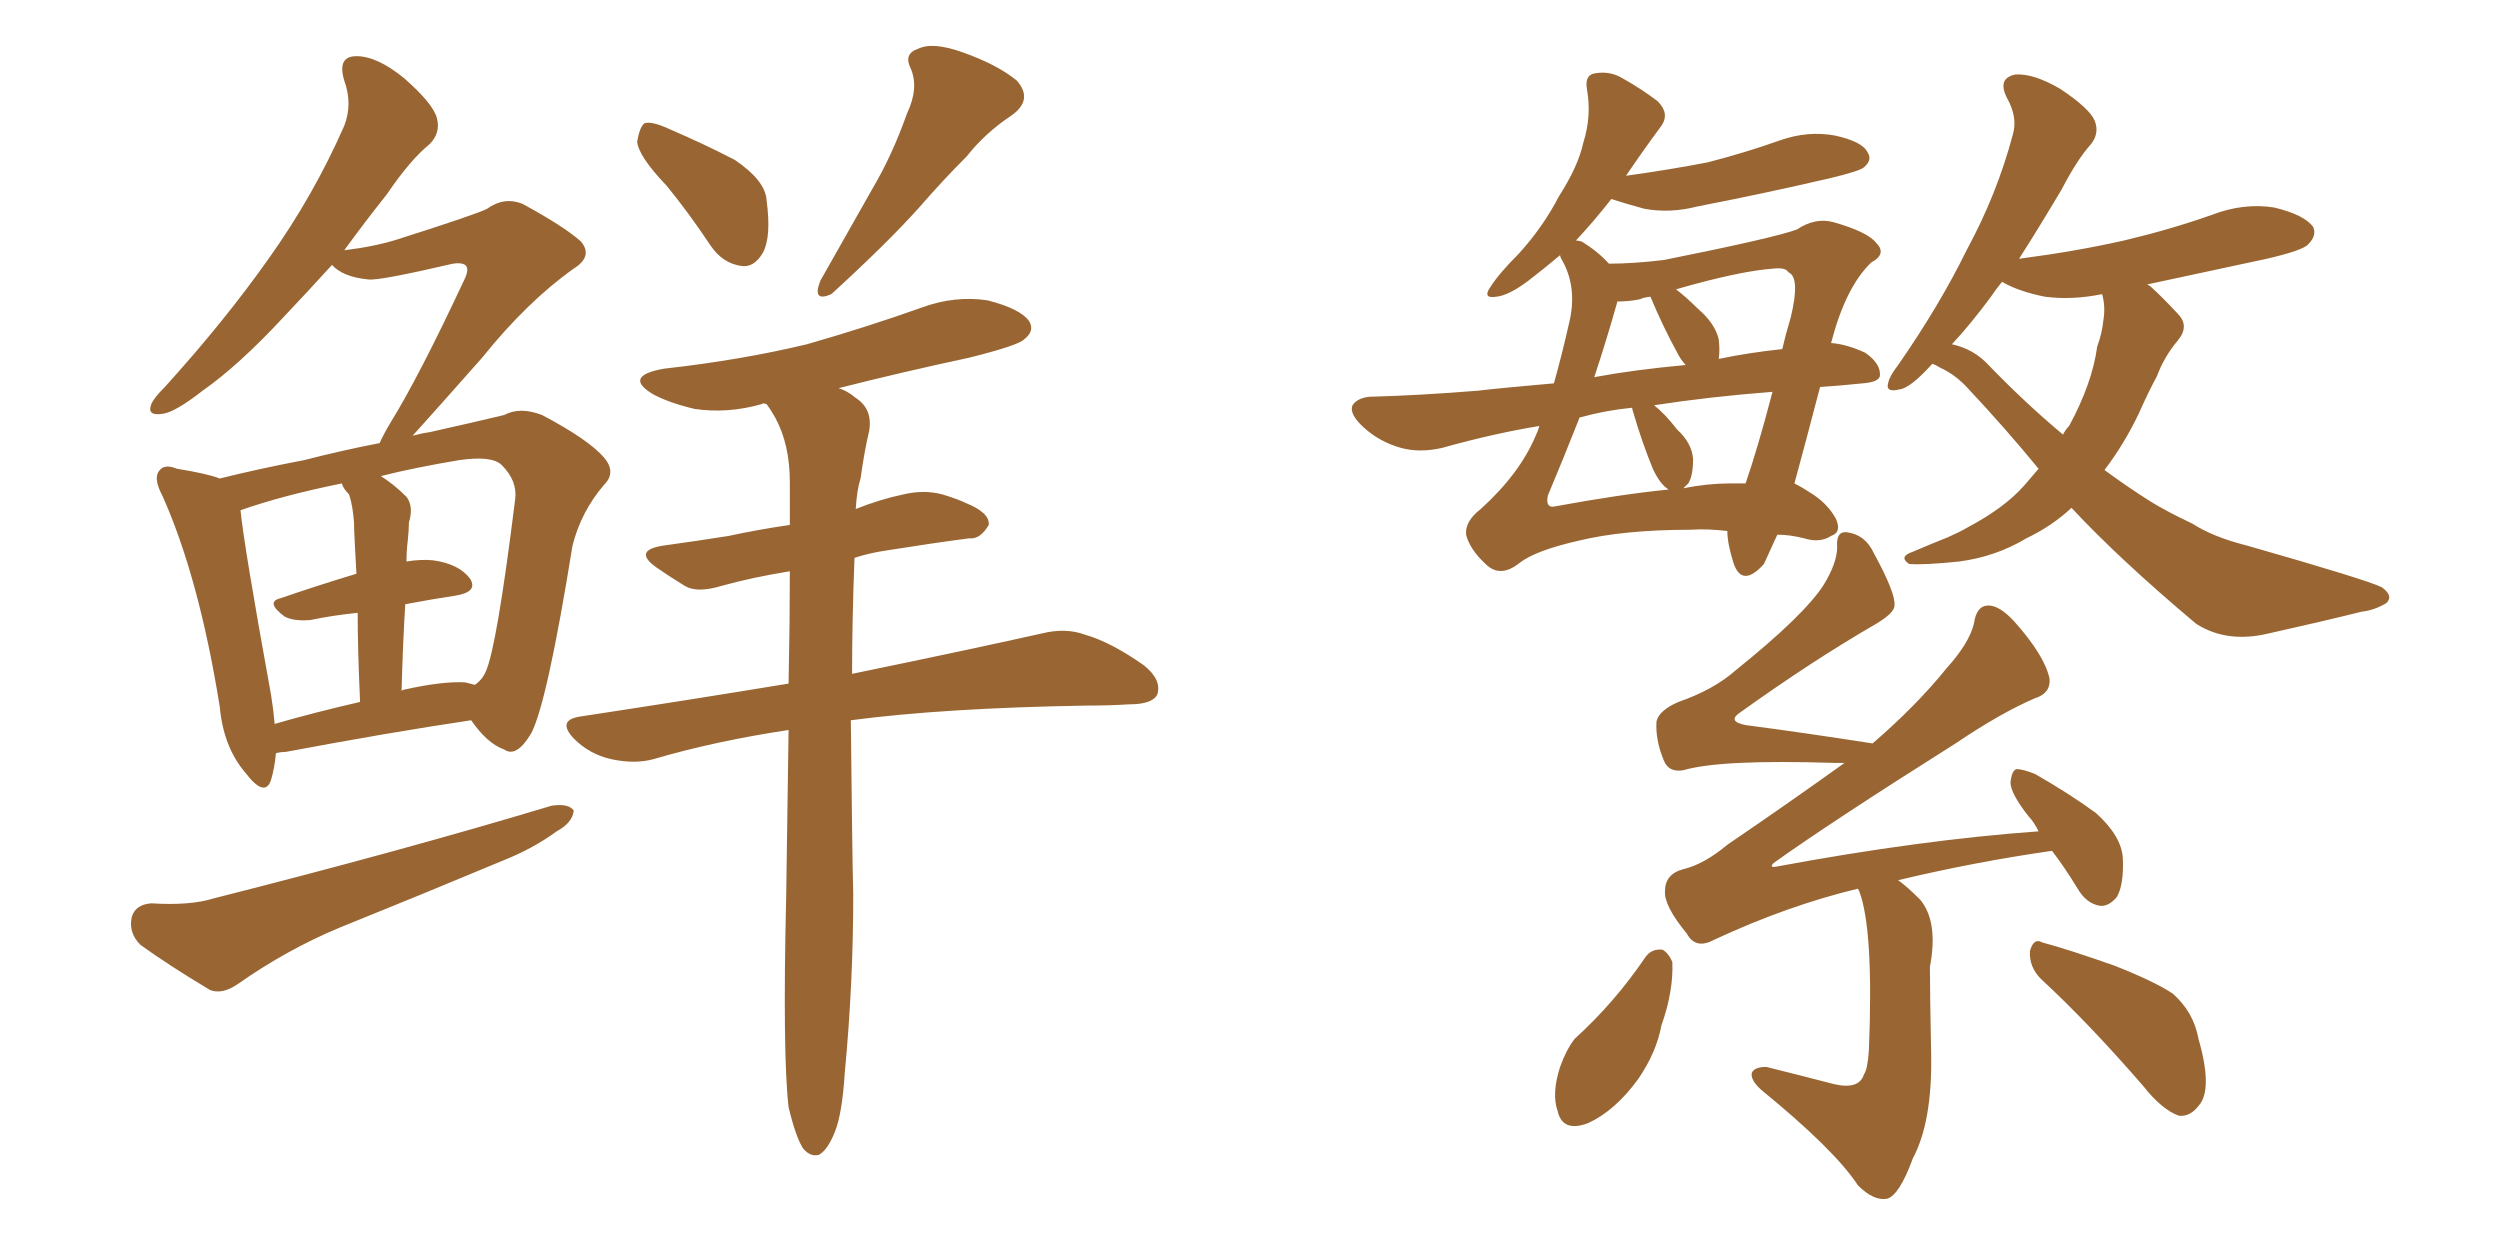<svg xmlns="http://www.w3.org/2000/svg" xmlns:xlink="http://www.w3.org/1999/xlink" width="300" height="150"><path fill="#996633" padding="10" d="M33.11 90.38L33.11 90.38Q32.96 92.14 32.52 93.60L32.52 93.60Q31.79 95.80 29.44 92.72L29.44 92.72Q26.81 89.65 26.37 84.81L26.37 84.81Q23.88 69.29 19.48 59.47L19.48 59.47Q18.31 57.28 19.19 56.40L19.19 56.40Q19.78 55.66 21.24 56.25L21.24 56.25Q24.90 56.84 26.37 57.42L26.37 57.42Q31.05 56.25 36.47 55.22L36.47 55.22Q41.02 54.05 45.56 53.17L45.56 53.17Q46.00 52.15 46.88 50.68L46.88 50.68Q50.24 45.26 55.66 33.69L55.66 33.69Q56.40 32.23 55.81 31.79L55.81 31.79Q55.37 31.49 54.35 31.64L54.35 31.64Q45.56 33.69 44.24 33.54L44.24 33.54Q41.16 33.25 39.84 31.79L39.84 31.79Q36.77 35.16 34.13 37.94L34.13 37.94Q28.71 43.80 24.32 46.88L24.32 46.88Q20.95 49.51 19.48 49.66L19.48 49.66Q17.58 49.95 18.16 48.49L18.16 48.49Q18.46 47.75 19.78 46.44L19.78 46.44Q26.95 38.53 32.23 31.05L32.23 31.05Q37.65 23.44 41.31 15.09L41.31 15.09Q42.33 12.45 41.31 9.67L41.31 9.67Q40.43 6.74 42.77 6.74L42.77 6.74Q45.26 6.74 48.49 9.38L48.49 9.38Q52.00 12.45 52.44 14.21L52.44 14.21Q52.88 15.97 51.56 17.29L51.56 17.29Q49.22 19.19 46.44 23.29L46.44 23.29Q43.65 26.81 41.31 30.03L41.31 30.03Q44.97 29.59 47.75 28.71L47.75 28.71Q57.42 25.63 58.45 25.05L58.45 25.05Q60.50 23.58 62.70 24.46L62.70 24.46Q67.82 27.25 69.73 29.00L69.73 29.00Q71.19 30.76 68.85 32.23L68.85 32.23Q63.28 36.18 57.86 42.92L57.86 42.92Q52.29 49.22 49.51 52.29L49.51 52.29Q50.54 52.00 51.56 51.86L51.56 51.86Q56.84 50.68 60.50 49.80L60.50 49.80Q62.40 48.78 65.04 49.80L65.04 49.80Q70.61 52.73 72.51 54.93L72.51 54.93Q73.97 56.69 72.51 58.15L72.51 58.15Q69.73 61.38 68.70 65.48L68.70 65.48L68.70 65.48Q65.63 84.52 63.72 88.04L63.72 88.04Q61.96 90.97 60.50 89.94L60.50 89.94Q58.45 89.21 56.54 86.43L56.54 86.43Q46.73 87.89 34.28 90.23L34.28 90.23Q33.69 90.23 33.11 90.38ZM55.81 81.88L55.81 81.88Q56.40 82.03 56.98 82.18L56.98 82.18Q57.86 81.59 58.30 80.57L58.30 80.57Q59.62 77.64 61.82 59.91L61.82 59.91Q62.11 57.71 60.21 55.81L60.21 55.81Q59.03 54.64 55.08 55.22L55.08 55.22Q49.80 56.10 45.70 57.13L45.70 57.13Q47.31 58.15 48.78 59.62L48.78 59.62Q49.66 60.79 49.07 62.70L49.07 62.70Q49.07 63.57 48.93 64.89L48.93 64.89Q48.78 66.06 48.78 67.38L48.78 67.38Q50.54 67.09 52.00 67.24L52.00 67.24Q55.08 67.68 56.40 69.43L56.40 69.43Q57.42 71.04 54.64 71.48L54.64 71.48Q51.71 71.92 48.63 72.51L48.63 72.51Q48.34 77.20 48.19 82.91L48.19 82.91Q48.34 82.76 48.49 82.76L48.49 82.76Q53.03 81.74 55.81 81.88ZM32.96 86.87L32.96 86.87Q37.50 85.55 43.21 84.23L43.21 84.23Q42.92 77.93 42.92 73.54L42.92 73.54Q39.99 73.83 37.21 74.41L37.21 74.41Q35.16 74.56 34.13 73.97L34.13 73.97Q31.79 72.22 33.69 71.78L33.69 71.78Q37.94 70.31 42.77 68.85L42.77 68.85Q42.48 63.72 42.48 62.70L42.48 62.70Q42.33 60.64 41.89 59.33L41.89 59.33Q41.16 58.59 41.02 58.01L41.02 58.01Q33.84 59.47 28.86 61.23L28.86 61.23Q29.30 65.63 32.52 83.35L32.52 83.35Q32.81 85.11 32.96 86.87ZM18.16 108.40L18.16 108.40Q22.85 108.69 25.63 107.81L25.63 107.81Q48.19 102.10 66.21 96.68L66.21 96.68Q68.26 96.39 68.85 97.27L68.85 97.27Q68.70 98.73 66.80 99.76L66.80 99.76Q64.01 101.81 60.35 103.27L60.35 103.27Q50.54 107.37 40.72 111.33L40.72 111.33Q34.42 113.96 28.56 118.07L28.56 118.07Q26.66 119.38 25.20 118.80L25.20 118.80Q20.07 115.72 16.85 113.38L16.85 113.38Q15.38 111.91 15.82 110.01L15.82 110.01Q16.26 108.54 18.16 108.40ZM79.98 22.27L79.98 22.27Q76.61 18.75 76.46 16.99L76.46 16.99Q76.76 15.23 77.34 14.79L77.34 14.79Q78.22 14.50 80.42 15.53L80.42 15.53Q84.52 17.29 88.18 19.19L88.18 19.19Q91.85 21.68 91.99 24.02L91.99 24.02Q92.58 28.42 91.55 30.32L91.55 30.32Q90.53 32.08 89.06 31.93L89.06 31.93Q86.72 31.64 85.25 29.44L85.25 29.44Q82.62 25.49 79.98 22.27ZM108.84 13.62L108.84 13.62Q110.30 10.55 109.28 8.20L109.28 8.20Q108.40 6.45 110.16 5.86L110.16 5.86Q111.91 4.98 115.58 6.30L115.58 6.30Q119.68 7.76 122.02 9.67L122.02 9.67Q124.07 12.01 121.29 13.92L121.29 13.92Q118.21 15.97 116.02 18.75L116.02 18.75Q113.09 21.68 110.30 24.90L110.30 24.90Q106.49 29.15 99.76 35.30L99.76 35.30Q97.41 36.33 98.44 33.69L98.44 33.69Q101.66 27.98 104.74 22.56L104.74 22.56Q107.08 18.60 108.84 13.62ZM94.63 132.86L94.63 132.86L94.63 132.86Q93.90 126.56 94.34 107.67L94.34 107.67Q94.48 96.83 94.63 87.60L94.63 87.60Q85.84 88.92 78.37 91.11L78.37 91.11Q76.17 91.70 73.39 91.11L73.39 91.11Q70.75 90.53 68.85 88.62L68.85 88.62Q66.80 86.43 69.58 85.99L69.58 85.99Q83.06 83.94 94.63 82.03L94.63 82.03Q94.78 74.71 94.78 68.55L94.78 68.55Q90.23 69.29 86.57 70.31L86.57 70.31Q83.64 71.19 82.18 70.31L82.18 70.31Q80.27 69.14 78.81 68.12L78.81 68.12Q75.88 66.06 79.54 65.48L79.54 65.48Q83.79 64.89 87.45 64.31L87.45 64.31Q90.82 63.57 94.78 62.99L94.78 62.99Q94.78 60.21 94.78 57.86L94.78 57.86Q94.78 53.32 93.02 50.10L93.02 50.10Q92.43 49.07 91.99 48.49L91.99 48.49Q91.55 48.34 91.41 48.49L91.41 48.49Q87.30 49.66 83.35 49.07L83.35 49.07Q80.27 48.34 78.37 47.31L78.37 47.31Q74.71 45.12 79.69 44.24L79.69 44.24Q88.92 43.21 96.83 41.31L96.83 41.31Q104.00 39.26 110.60 36.91L110.60 36.91Q114.55 35.45 118.51 36.04L118.51 36.04Q122.46 37.06 123.49 38.53L123.49 38.53Q124.22 39.70 122.90 40.72L122.90 40.72Q122.17 41.46 116.31 42.92L116.31 42.92Q108.11 44.68 100.63 46.58L100.63 46.58Q101.66 46.88 102.69 47.75L102.69 47.75Q104.74 49.07 104.30 51.71L104.30 51.71Q103.71 54.20 103.27 57.42L103.27 57.42Q102.83 58.74 102.69 61.08L102.69 61.08Q105.62 59.91 108.40 59.33L108.40 59.33Q110.89 58.74 113.09 59.33L113.09 59.33Q114.99 59.91 115.87 60.35L115.87 60.35Q118.80 61.52 118.65 62.99L118.65 62.99Q117.63 64.75 116.31 64.60L116.31 64.60Q111.77 65.19 106.35 66.06L106.35 66.06Q104.30 66.36 102.54 66.94L102.54 66.94Q102.25 74.56 102.25 80.86L102.25 80.86Q116.46 77.93 124.95 76.03L124.95 76.03Q127.88 75.29 130.22 76.17L130.22 76.17Q133.30 77.05 137.26 79.83L137.26 79.83Q139.45 81.59 138.87 83.35L138.87 83.35Q138.28 84.52 135.50 84.52L135.50 84.52Q133.15 84.67 130.37 84.67L130.37 84.67Q113.23 84.96 102.10 86.43L102.10 86.43Q102.25 101.66 102.39 107.37L102.39 107.37Q102.39 118.07 101.37 128.76L101.37 128.76Q101.07 133.59 100.20 135.79L100.20 135.79Q99.32 137.99 98.29 138.57L98.29 138.57Q97.27 138.87 96.39 137.84L96.39 137.84Q95.51 136.52 94.63 132.86ZM218.41 46.44L218.41 46.44Q216.65 53.17 215.33 58.01L215.33 58.01Q216.21 58.45 217.09 59.03L217.09 59.03Q219.29 60.35 220.31 62.26L220.31 62.26Q221.04 63.87 219.73 64.31L219.73 64.31Q218.41 65.19 216.50 64.60L216.50 64.60Q214.75 64.16 213.28 64.16L213.28 64.16Q212.26 66.36 211.67 67.68L211.67 67.68Q209.03 70.61 208.01 67.53L208.01 67.53Q207.28 65.19 207.28 63.72L207.28 63.72Q204.79 63.43 202.88 63.57L202.88 63.57Q194.82 63.57 189.40 64.89L189.40 64.89Q184.28 66.06 182.37 67.53L182.37 67.53Q180.03 69.43 178.27 67.68L178.27 67.68Q176.37 65.92 175.93 64.16L175.93 64.16Q175.78 62.55 177.69 61.08L177.69 61.08Q182.37 56.84 184.28 52.29L184.28 52.29Q184.57 51.71 184.72 51.12L184.72 51.12Q179.30 52.00 173.00 53.76L173.00 53.76Q170.36 54.35 168.16 53.76L168.16 53.76Q165.53 53.03 163.62 51.27L163.62 51.27Q161.87 49.66 162.30 48.63L162.30 48.63Q162.89 47.75 164.36 47.61L164.36 47.61Q170.21 47.46 177.39 46.88L177.39 46.88Q179.88 46.58 186.47 46.00L186.47 46.00Q187.50 42.33 188.38 38.38L188.38 38.38Q189.26 34.28 187.35 31.05L187.35 31.05Q187.21 30.76 187.21 30.62L187.21 30.62Q185.30 32.23 183.40 33.69L183.40 33.69Q181.05 35.45 179.59 35.60L179.59 35.60Q177.83 35.89 178.86 34.42L178.86 34.42Q179.88 32.81 182.23 30.47L182.23 30.47Q185.16 27.25 187.06 23.58L187.06 23.58Q189.40 19.92 189.99 17.14L189.99 17.14Q191.02 13.92 190.43 10.69L190.43 10.69Q190.14 8.94 191.46 8.79L191.46 8.79Q193.21 8.50 194.68 9.38L194.68 9.38Q197.02 10.69 198.93 12.16L198.93 12.16Q200.39 13.62 199.37 15.09L199.37 15.09Q197.31 17.87 195.12 21.09L195.12 21.09Q200.39 20.36 204.93 19.48L204.93 19.48Q209.47 18.31 213.57 16.85L213.57 16.85Q216.94 15.67 220.17 16.26L220.17 16.26Q223.54 16.99 224.12 18.31L224.12 18.31Q224.71 19.19 223.68 20.07L223.68 20.07Q223.24 20.51 219.58 21.39L219.58 21.39Q211.38 23.29 203.76 24.76L203.76 24.76Q200.39 25.63 197.31 25.05L197.31 25.05Q195.12 24.46 193.36 23.88L193.36 23.88Q191.31 26.51 189.11 28.86L189.11 28.86Q189.40 28.86 189.84 29.00L189.84 29.00Q191.75 30.18 193.07 31.64L193.07 31.64Q196.00 31.64 199.66 31.20L199.66 31.20Q212.84 28.56 215.63 27.54L215.63 27.54Q217.82 26.07 220.02 26.66L220.02 26.66Q224.12 27.83 225.15 29.15L225.15 29.15Q226.46 30.47 224.56 31.49L224.56 31.49Q221.48 34.42 219.73 41.16L219.73 41.16Q221.63 41.31 223.83 42.33L223.83 42.33Q225.73 43.65 225.59 45.12L225.59 45.12Q225.44 45.85 223.54 46.00L223.54 46.00Q220.75 46.29 218.41 46.44ZM202.59 58.01L202.59 58.01Q202.15 58.45 202.00 58.59L202.00 58.59Q204.93 58.01 207.57 58.01L207.57 58.01Q208.59 58.01 209.47 58.01L209.47 58.01Q210.94 53.76 212.70 47.02L212.70 47.02Q205.08 47.61 198.49 48.63L198.49 48.63Q199.80 49.66 201.27 51.56L201.27 51.56Q203.03 53.17 203.17 55.08L203.17 55.08Q203.17 57.13 202.59 58.01ZM196.00 49.51L196.00 49.51Q195.85 49.07 195.85 48.93L195.85 48.93Q192.77 49.22 189.55 50.10L189.55 50.10Q187.65 54.93 185.74 59.47L185.74 59.47Q185.45 60.94 186.47 60.79L186.47 60.79Q194.38 59.33 200.24 58.74L200.24 58.74Q199.22 58.15 198.34 56.25L198.34 56.25Q197.02 53.03 196.00 49.51ZM206.25 40.72L206.25 40.72Q206.40 42.04 206.25 43.07L206.25 43.07Q209.77 42.33 213.87 41.89L213.87 41.89Q214.31 39.99 214.89 38.09L214.89 38.09Q216.06 33.25 214.60 32.67L214.60 32.67Q214.31 32.08 212.84 32.23L212.84 32.23Q208.74 32.52 201.12 34.72L201.12 34.72Q202.29 35.60 203.76 37.06L203.76 37.06Q205.81 38.82 206.25 40.72ZM201.27 42.33L201.27 42.33Q199.51 39.11 198.05 35.60L198.05 35.60Q197.02 35.74 196.88 35.89L196.88 35.89Q195.56 36.18 194.09 36.18L194.09 36.18Q192.77 40.87 191.31 45.26L191.31 45.26Q196.00 44.38 202.29 43.80L202.29 43.80Q201.71 43.21 201.27 42.33ZM231.88 43.65L231.88 43.65Q229.25 46.58 227.93 46.73L227.93 46.73Q226.17 47.17 226.61 45.85L226.61 45.85Q226.76 45.12 227.78 43.80L227.78 43.80Q232.76 36.62 235.99 30.03L235.99 30.03Q239.65 23.29 241.55 16.11L241.55 16.11Q242.14 14.06 240.82 11.72L240.82 11.72Q239.65 9.38 241.85 8.94L241.85 8.94Q244.04 8.79 247.27 10.69L247.27 10.69Q250.78 13.04 251.37 14.50L251.37 14.50Q251.95 15.97 250.93 17.29L250.93 17.29Q249.32 19.04 247.41 22.71L247.41 22.71Q244.63 27.39 242.29 31.05L242.29 31.05Q249.02 30.18 254.88 28.86L254.88 28.86Q260.45 27.54 265.43 25.78L265.43 25.78Q269.24 24.32 272.90 24.90L272.90 24.90Q276.56 25.78 277.59 27.25L277.59 27.25Q278.03 28.27 277.00 29.30L277.00 29.30Q276.42 30.03 272.02 31.05L272.02 31.05Q264.40 32.67 257.67 34.13L257.67 34.13Q257.96 34.28 258.11 34.42L258.11 34.42Q259.57 35.74 261.33 37.65L261.33 37.65Q262.79 39.11 261.33 40.87L261.33 40.87Q259.72 42.77 258.84 45.12L258.84 45.12Q257.67 47.31 256.64 49.66L256.64 49.66Q254.88 53.32 252.54 56.40L252.54 56.40Q255.32 58.45 258.11 60.21L258.11 60.21Q260.01 61.38 263.09 62.84L263.09 62.84Q265.58 64.45 269.68 65.48L269.68 65.48Q284.03 69.58 285.79 70.46L285.79 70.46Q287.26 71.48 286.38 72.36L286.38 72.36Q284.91 73.24 283.45 73.39L283.45 73.39Q278.76 74.56 272.17 76.03L272.17 76.03Q267.19 77.20 263.53 74.85L263.53 74.85Q254.30 67.09 248.58 60.94L248.58 60.94Q246.24 63.13 243.16 64.60L243.16 64.60Q239.50 66.80 235.11 67.38L235.11 67.38Q230.86 67.82 229.10 67.68L229.10 67.68Q227.78 66.80 229.54 66.21L229.54 66.21Q231.59 65.33 233.79 64.45L233.79 64.45Q235.11 63.87 236.13 63.28L236.13 63.28Q240.53 60.94 242.87 58.30L242.87 58.30Q243.75 57.28 244.63 56.25L244.63 56.25Q240.67 51.42 236.13 46.58L236.13 46.58Q234.67 44.97 232.76 44.09L232.76 44.09Q232.32 43.80 231.88 43.65ZM238.62 43.80L238.62 43.80Q243.16 48.49 247.56 52.15L247.56 52.15Q247.85 51.56 248.29 51.12L248.29 51.12Q251.07 46.00 251.66 41.60L251.66 41.60Q252.25 39.99 252.39 38.53L252.39 38.53Q252.69 36.77 252.25 35.30L252.25 35.30Q248.58 36.04 245.36 35.60L245.36 35.60Q242.43 35.01 240.53 33.98L240.53 33.98Q240.38 33.84 240.23 33.84L240.23 33.84Q239.50 34.72 238.92 35.60L238.92 35.60Q236.43 38.96 234.23 41.31L234.23 41.31Q236.87 41.89 238.62 43.80ZM222.95 106.64L222.95 106.64Q214.45 108.69 205.66 112.79L205.66 112.79Q203.47 113.96 202.44 112.06L202.44 112.06Q199.66 108.69 199.80 106.93L199.80 106.93Q199.80 104.88 202.00 104.30L202.00 104.30Q204.49 103.71 207.28 101.37L207.28 101.37Q214.60 96.39 221.34 91.55L221.34 91.55Q220.75 91.55 220.17 91.55L220.17 91.55Q206.40 91.11 202.00 92.43L202.00 92.43Q200.24 92.72 199.66 91.26L199.66 91.26Q198.63 88.77 198.78 86.57L198.78 86.57Q199.07 85.25 201.42 84.23L201.42 84.23Q205.66 82.76 208.30 80.42L208.30 80.42Q216.50 73.83 218.85 70.17L218.85 70.17Q220.46 67.53 220.46 65.63L220.46 65.63Q220.31 63.72 221.63 63.87L221.63 63.87Q223.83 64.16 224.85 66.36L224.85 66.36Q227.49 71.19 227.34 72.66L227.34 72.66Q227.34 73.54 225.15 74.85L225.15 74.85Q217.53 79.25 208.74 85.55L208.74 85.55Q207.28 86.57 209.47 87.01L209.47 87.01Q216.21 87.89 224.71 89.21L224.71 89.21Q229.98 84.67 233.64 80.13L233.64 80.13Q236.28 77.20 236.87 74.85L236.87 74.85Q237.16 72.66 238.62 72.66L238.62 72.66Q239.94 72.66 241.70 74.56L241.70 74.56Q245.36 78.66 245.95 81.45L245.95 81.45Q246.09 83.20 244.19 83.79L244.19 83.79Q240.09 85.55 234.67 89.21L234.67 89.21Q219.58 98.73 212.84 103.56L212.84 103.56Q212.26 104.15 213.13 104.00L213.13 104.00Q230.42 100.78 244.63 99.76L244.63 99.76Q244.04 98.58 243.46 98.00L243.46 98.00Q241.26 95.21 241.26 93.90L241.26 93.90Q241.41 92.43 241.99 92.29L241.99 92.29Q242.72 92.29 244.19 92.87L244.19 92.87Q248.29 95.21 251.51 97.56L251.51 97.56Q254.59 100.34 254.74 102.98L254.74 102.98Q254.88 106.20 254.00 107.67L254.00 107.67Q252.98 108.84 251.95 108.69L251.95 108.69Q250.34 108.40 249.32 106.64L249.32 106.64Q247.71 104.00 246.24 102.10L246.24 102.10Q237.01 103.42 227.78 105.62L227.78 105.62Q228.96 106.49 230.42 107.96L230.42 107.96Q232.62 110.60 231.59 116.02L231.59 116.02Q231.59 118.95 231.74 126.56L231.74 126.56Q231.88 134.62 229.54 139.01L229.54 139.01Q227.93 143.41 226.46 143.85L226.46 143.85Q224.85 144.14 222.95 142.24L222.95 142.24Q220.17 137.99 211.38 130.81L211.38 130.81Q210.06 129.64 210.21 128.76L210.21 128.76Q210.50 128.03 211.96 128.03L211.96 128.03Q216.06 129.05 220.02 130.08L220.02 130.08Q223.10 130.81 223.68 128.91L223.68 128.91Q224.12 128.32 224.27 125.98L224.27 125.98Q224.85 111.47 223.10 106.93L223.10 106.93Q222.95 106.64 222.95 106.64ZM197.46 114.84L197.46 114.84Q198.19 113.82 199.51 113.96L199.51 113.96Q200.24 114.40 200.68 115.43L200.68 115.43Q200.83 118.95 199.37 123.05L199.37 123.05Q198.78 126.27 196.58 129.49L196.58 129.49Q193.80 133.30 190.58 134.77L190.58 134.77Q187.50 135.94 186.91 133.30L186.91 133.30Q186.18 131.25 187.21 128.03L187.21 128.03Q187.94 125.98 188.96 124.66L188.96 124.66Q193.80 120.26 197.46 114.84ZM244.92 117.48L244.92 117.48L244.92 117.48Q243.46 116.02 243.60 114.11L243.60 114.11Q244.04 112.50 245.07 113.09L245.07 113.09Q248.29 113.96 253.71 115.87L253.71 115.87Q258.54 117.77 260.74 119.24L260.74 119.24Q263.23 121.44 263.82 124.66L263.82 124.66Q265.58 130.81 263.82 132.71L263.82 132.71Q262.79 134.03 261.47 133.89L261.47 133.89Q259.42 133.15 257.23 130.37L257.23 130.37Q250.63 122.75 244.92 117.48Z"/></svg>